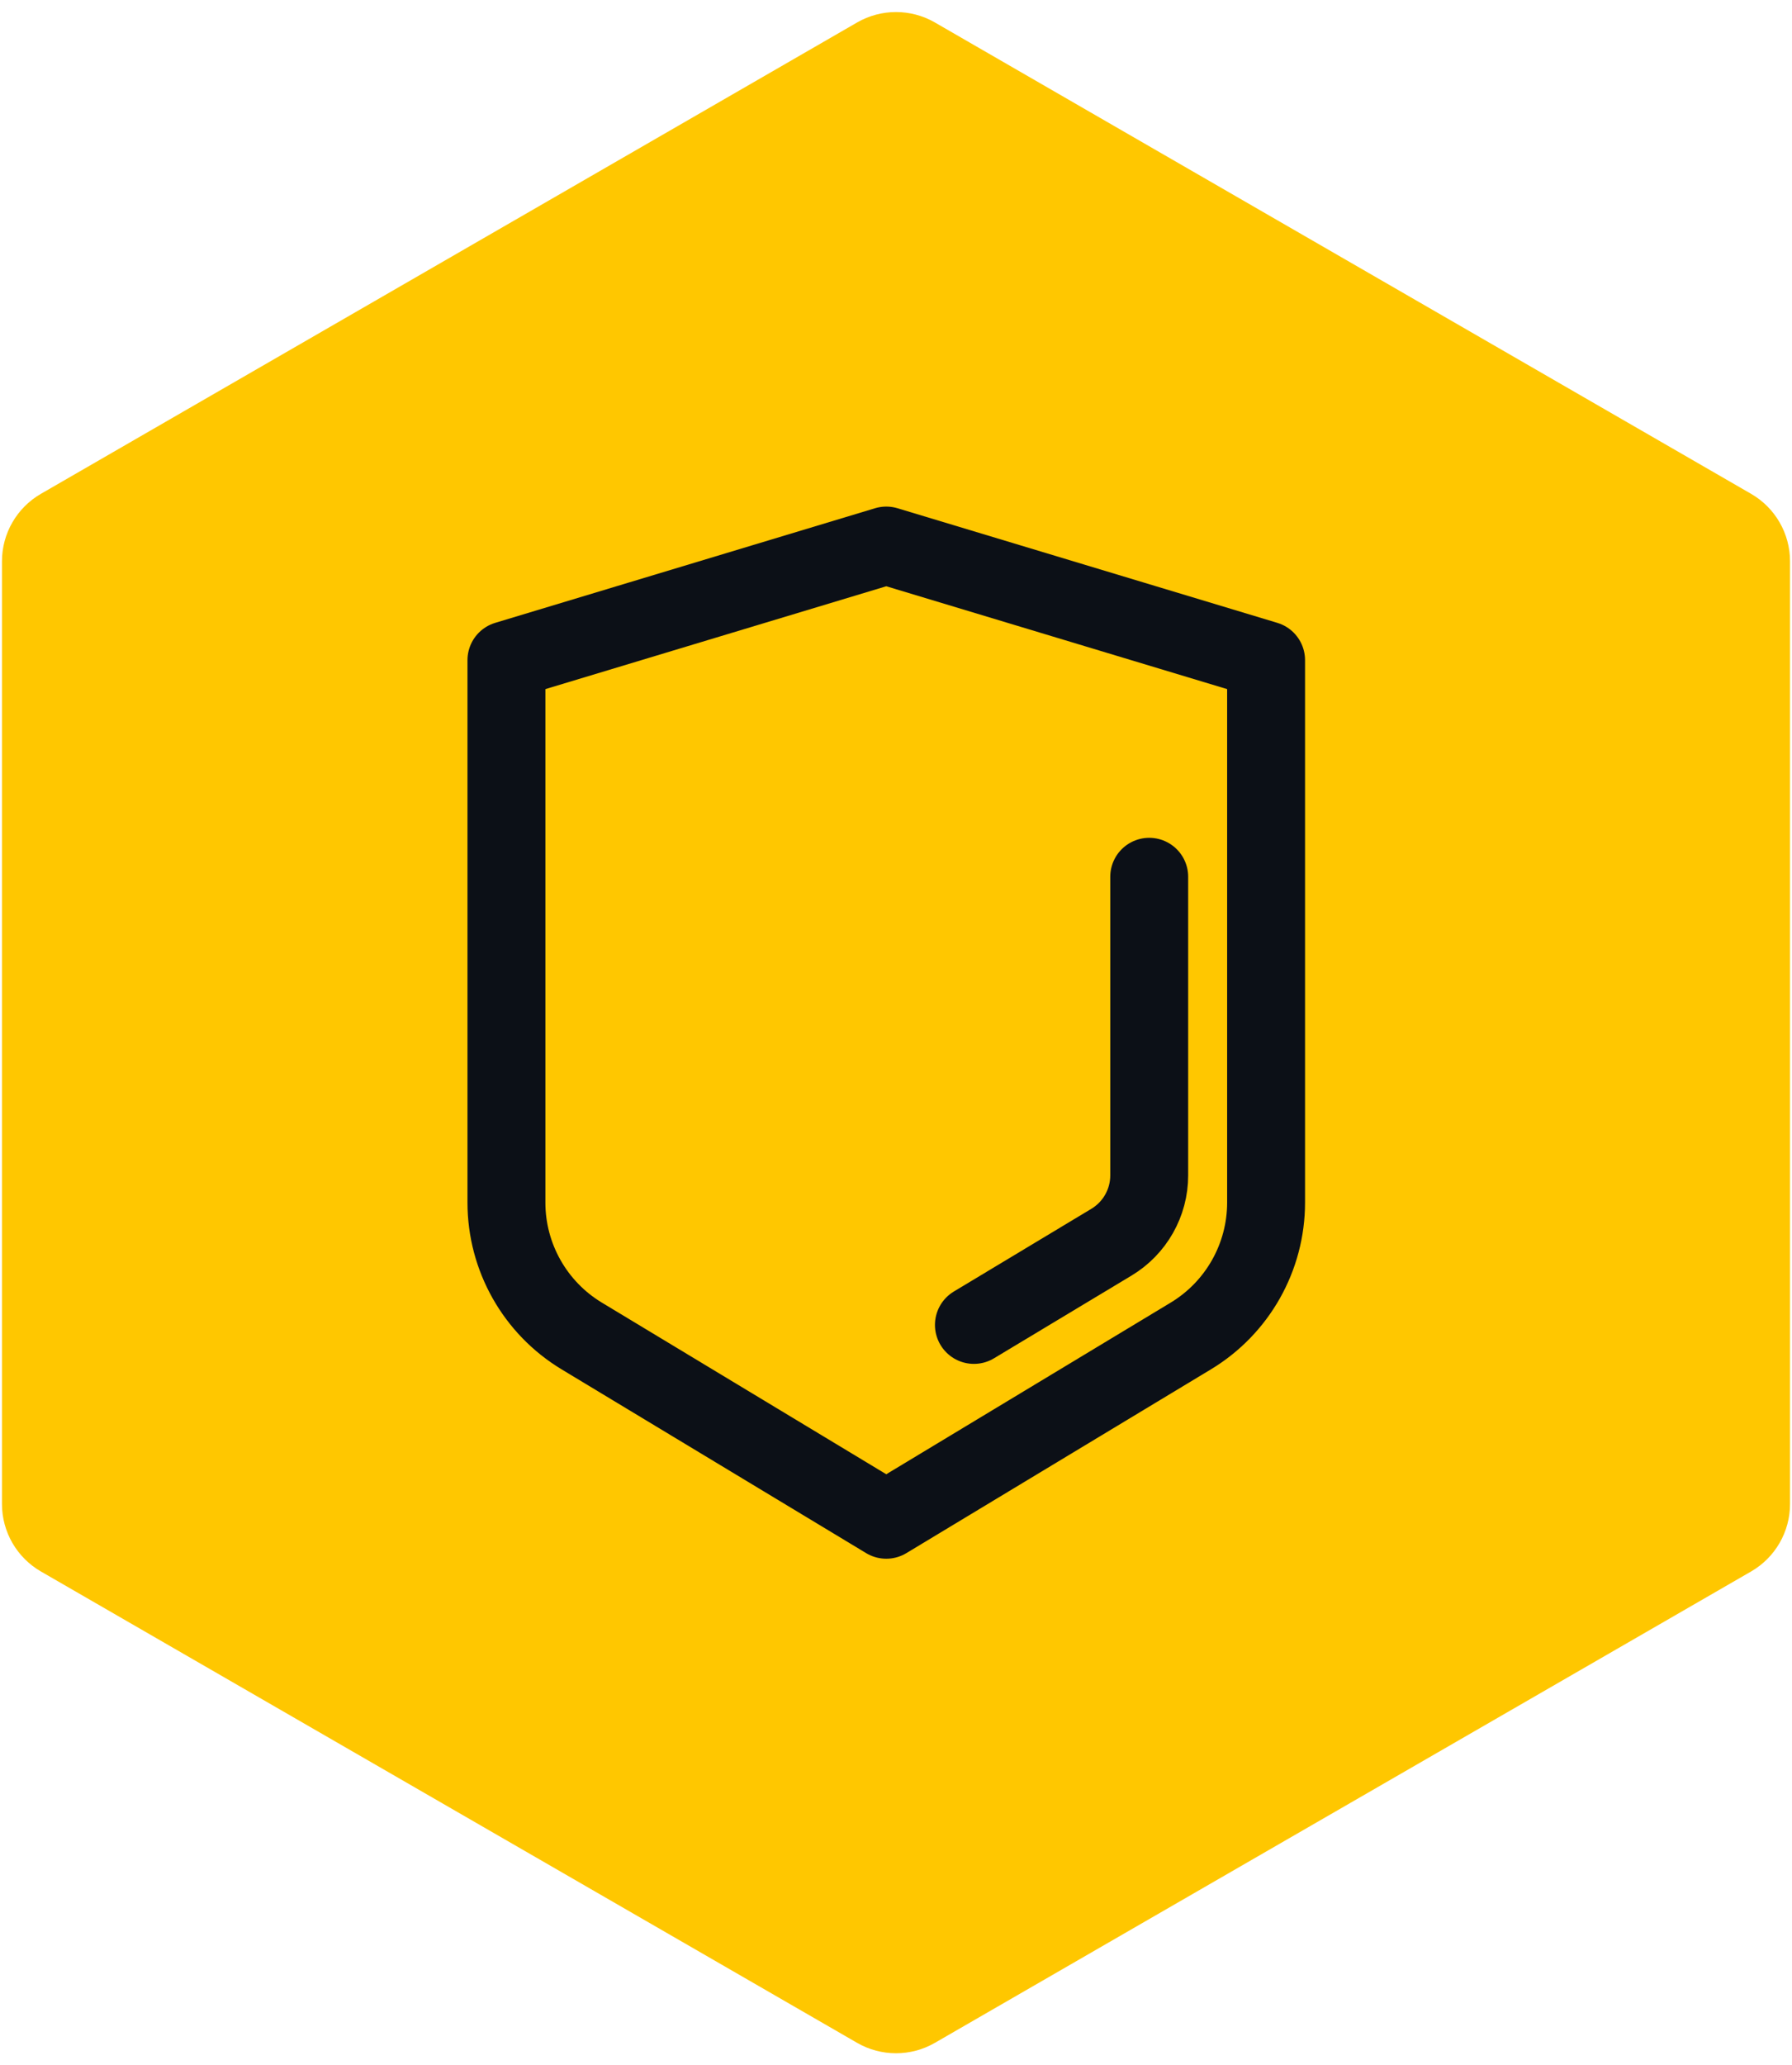 <svg width="92" height="106" viewBox="0 0 92 106" fill="none" xmlns="http://www.w3.org/2000/svg">
<path d="M44 1.155C45.238 0.44 46.762 0.44 48 1.155L89.899 25.345C91.137 26.06 91.899 27.38 91.899 28.809V77.191C91.899 78.62 91.137 79.94 89.899 80.655L48 104.845C46.762 105.56 45.238 105.56 44 104.845L2.101 80.655C0.863 79.94 0.101 78.62 0.101 77.191V28.809C0.101 27.38 0.863 26.06 2.101 25.345L44 1.155Z" fill="#FFC700"/>
<path d="M26 33.882L45.5 28L65 33.882V61.719C65 64.522 63.533 67.121 61.133 68.569L45.5 78L29.867 68.569C27.467 67.121 26 64.522 26 61.719V33.882Z" stroke="#0C1017" stroke-width="4" stroke-linecap="round" stroke-linejoin="round"/>
<path d="M59 45V60.326C59 61.73 58.264 63.031 57.061 63.754L50 68" stroke="#0C1017" stroke-width="4" stroke-linecap="round" stroke-linejoin="round"/>
</svg>
